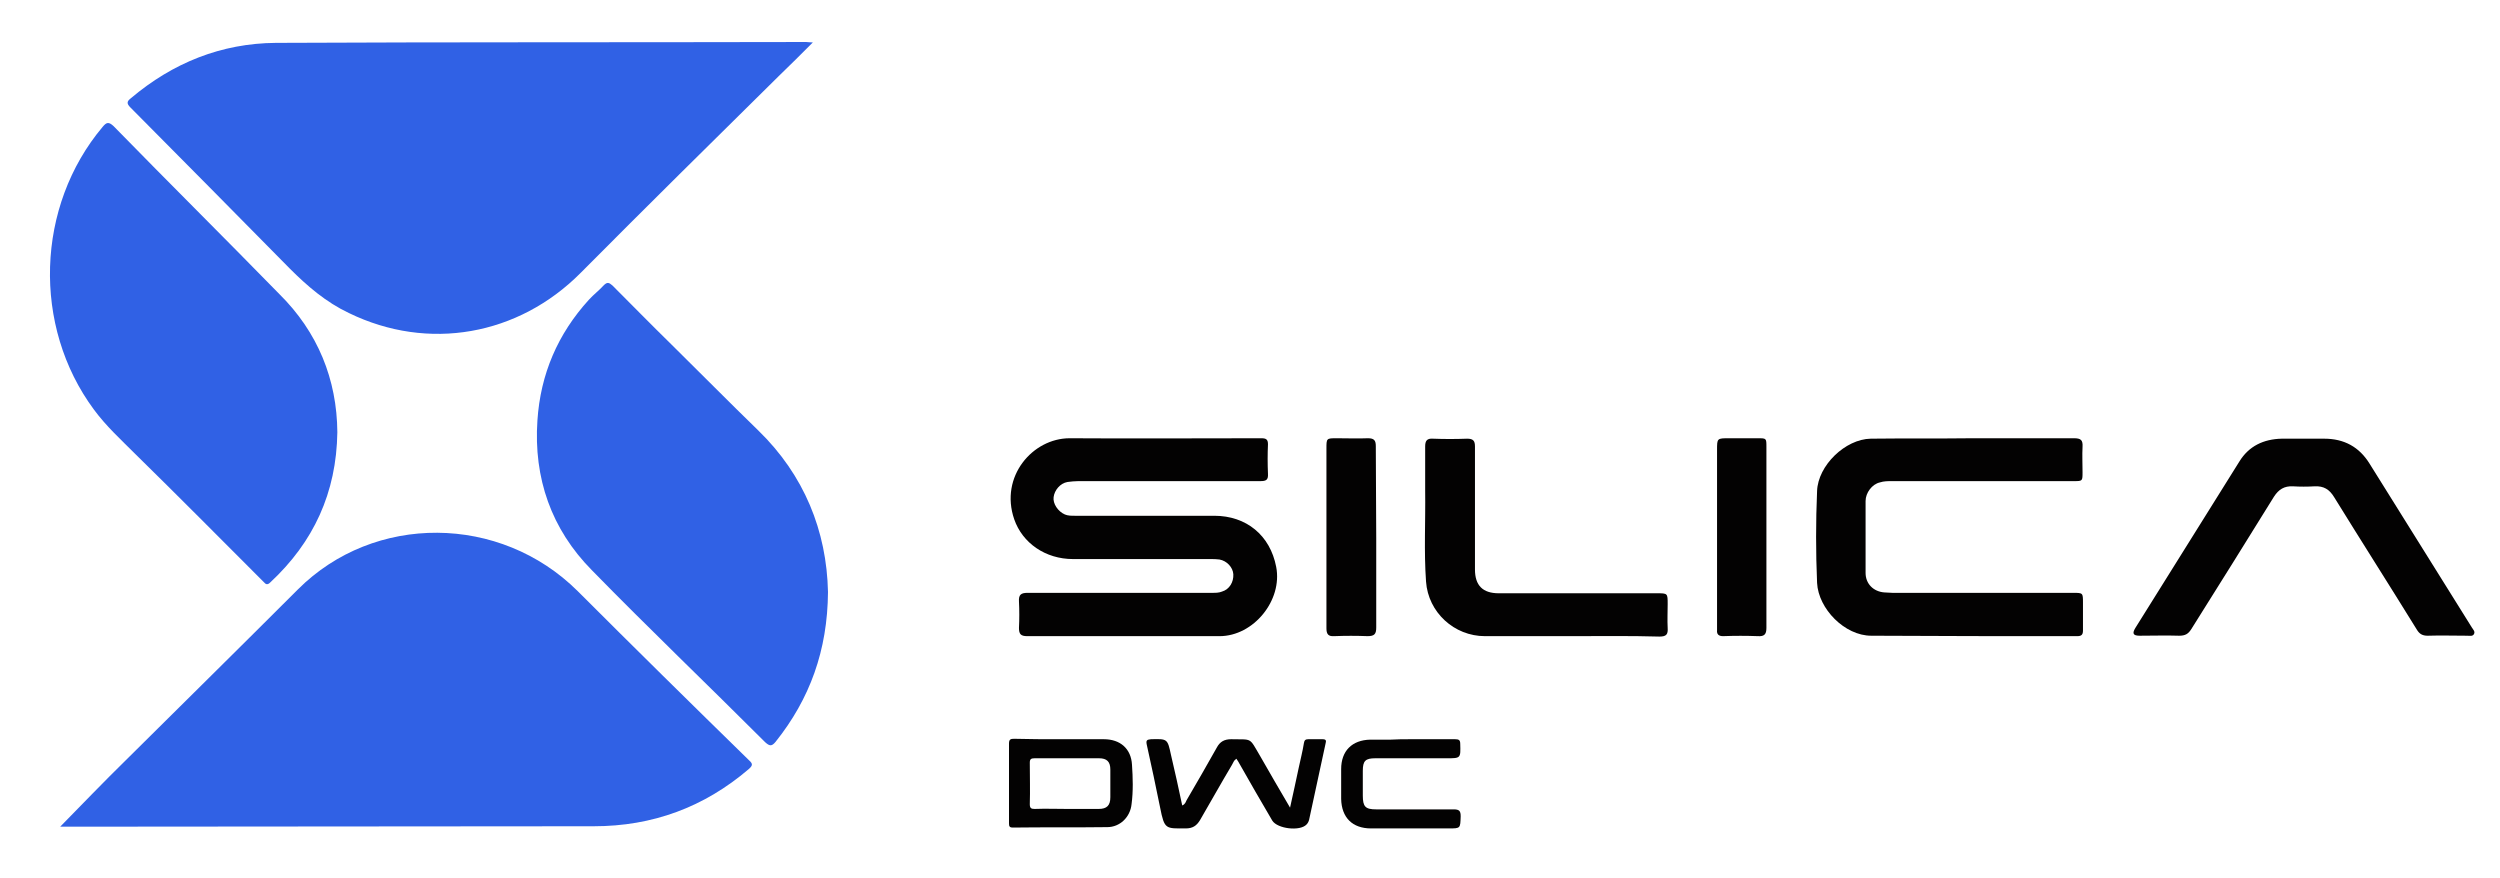 <?xml version="1.0" encoding="utf-8"?>
<!-- Generator: Adobe Illustrator 26.3.1, SVG Export Plug-In . SVG Version: 6.00 Build 0)  -->
<svg version="1.1" id="Layer_1" xmlns="http://www.w3.org/2000/svg" xmlns:xlink="http://www.w3.org/1999/xlink" x="0px" y="0px"
	 viewBox="0 0 577.3 202.8" style="enable-background:new 0 0 577.3 202.8;" xml:space="preserve">
<style type="text/css">
	.st0{fill:#3061E5;}
	.st1{fill:#030202;}
</style>
<g>
	<path class="st0" d="M13.9,190.9c5.1-5.2,10-10.3,15.1-15.3c13.3-13.2,26.6-26.3,39.8-39.5c17.6-17.6,46.7-17.4,64.6,0.4
		c13.1,13.1,26.3,26.1,39.6,39.1c0.9,0.8,0.8,1.2-0.1,2c-10.3,8.8-22.2,13.2-35.8,13.2c-40.5,0-80.9,0.1-121.4,0.1
		C15.2,190.9,14.6,190.9,13.9,190.9z"/>
	<path class="st0" d="M187.7,9.8c-2.8,2.8-5.3,5.3-7.9,7.8c-15.3,15.1-30.6,30.2-45.7,45.4c-14.4,14.5-35.2,18.2-53.5,9.3
		C75.3,69.8,71,66.1,66.9,62C54.7,49.6,42.4,37.2,30.1,24.8c-0.9-0.9-0.8-1.4,0.1-2.1C39.9,14.5,51.1,10,63.7,9.9
		c40.8-0.2,81.7-0.1,122.5-0.2C186.5,9.7,186.9,9.8,187.7,9.8z"/>
	<path class="st0" d="M191.2,136.7c-0.1,13.5-4.2,24.7-12.1,34.6c-0.9,1.1-1.4,1-2.4,0.1c-13.3-13.3-26.9-26.3-40-39.7
		c-9.4-9.5-13.5-21.3-12.6-34.6c0.7-10.7,4.7-20,11.9-27.9c1.1-1.2,2.3-2.1,3.4-3.3c0.8-0.8,1.2-0.7,2,0c4.5,4.5,9,9.1,13.6,13.6
		c6.7,6.6,13.3,13.3,20.1,19.9C185.7,109.7,190.9,122.6,191.2,136.7z"/>
	<path class="st0" d="M77.9,99.8c-0.2,14-5.5,25.4-15.5,34.7c-0.6,0.6-1,0.5-1.5-0.1c-9.9-9.9-19.7-19.8-29.7-29.6
		c-3.3-3.3-6.7-6.4-9.5-10.2c-14.3-19.3-13.4-47,2-65.3c0.9-1.1,1.4-1.2,2.5-0.2c12.7,13,25.6,25.8,38.3,38.8
		C73.4,76.7,77.8,87.6,77.9,99.8z"/>
	<path class="st1" d="M259.5,146.9c-7.4,0-14.9,0-22.3,0c-1.5,0-1.9-0.5-1.9-1.9c0.1-2,0.1-4.1,0-6.1c-0.1-1.6,0.5-2,2-2
		c7.1,0,14.3,0,21.4,0c7.1,0,14.2,0,21.2,0c0.8,0,1.6,0,2.3-0.3c1.7-0.5,2.7-2.2,2.6-4c-0.1-1.6-1.5-3.1-3.2-3.4
		c-0.7-0.1-1.4-0.1-2-0.1c-10.6,0-21.2,0-31.8,0c-6.4,0-11.7-3.7-13.6-9.2c-3.4-9.9,4.3-18.7,12.8-18.7c14.8,0.1,29.6,0,44.3,0
		c1.1,0,1.5,0.3,1.5,1.4c-0.1,2.2-0.1,4.5,0,6.8c0.1,1.5-0.5,1.7-1.8,1.7c-14,0-28,0-42,0c-0.8,0-1.7,0.1-2.5,0.2
		c-1.7,0.3-3,1.9-3.2,3.5c-0.2,1.5,1,3.3,2.6,4c0.7,0.3,1.5,0.3,2.3,0.3c10.7,0,21.5,0,32.2,0c7.4,0,12.9,4.5,14.3,11.8
		c1.5,7.7-5.2,16-13.1,16c-3.7,0-7.4,0-11.2,0C266.8,146.9,263.2,146.9,259.5,146.9z"/>
	<path class="st1" d="M455.6,101.2c7.8,0,15.5,0,23.3,0c1.6,0,2.1,0.4,2,2c-0.1,1.9,0,3.9,0,5.8c0,2.1,0,2.1-2,2.1c-14,0-28,0-42,0
		c-0.9,0-1.9,0-2.8,0.3c-1.8,0.4-3.3,2.4-3.3,4.3c0,5.5,0,11.1,0,16.6c0,2.5,1.8,4.3,4.3,4.5c0.6,0,1.3,0.1,1.9,0.1
		c13.9,0,27.8,0,41.7,0c2.3,0,2.3,0,2.3,2.3c0,2.1,0,4.3,0,6.4c0,0.9-0.3,1.3-1.3,1.3c-15.9,0-31.8,0-47.6-0.1
		c-6.1,0-12.2-6.2-12.5-12.2c-0.3-7.1-0.3-14.1,0-21.2c0.2-5.9,6.5-12,12.4-12.1C439.8,101.2,447.7,101.3,455.6,101.2
		C455.6,101.3,455.6,101.3,455.6,101.2z"/>
	<path class="st1" d="M532.1,101.3c1.5,0,3,0,4.6,0c4.6,0,8.1,1.9,10.5,5.8c4.1,6.6,8.2,13.1,12.3,19.7c3.8,6,7.5,12.1,11.3,18.1
		c0.3,0.5,0.8,0.9,0.5,1.5c-0.3,0.6-1,0.4-1.6,0.4c-3,0-6.1-0.1-9.1,0c-1.2,0-1.9-0.4-2.5-1.4c-6.3-10.2-12.8-20.4-19.1-30.6
		c-1.1-1.8-2.4-2.6-4.5-2.5c-1.7,0.1-3.4,0.1-5,0c-2-0.1-3.3,0.7-4.4,2.4c-6.3,10.2-12.7,20.4-19.1,30.6c-0.7,1.1-1.4,1.5-2.8,1.5
		c-3-0.1-6.1,0-9.1,0c-1.5,0-1.8-0.5-1-1.8c8-12.8,16-25.6,24-38.4c2.2-3.6,5.6-5.2,9.8-5.3C528.6,101.3,530.4,101.3,532.1,101.3z"
		/>
	<path class="st1" d="M362.7,146.9c-6.6,0-13.2,0-19.8,0c-7.1,0-13.1-5.5-13.6-12.6c-0.5-7-0.1-14-0.2-21c0-3.4,0-6.8,0-10.2
		c0-1.3,0.4-1.9,1.8-1.8c2.6,0.1,5.2,0.1,7.9,0c1.4,0,1.8,0.5,1.8,1.8c0,9.5,0,19,0,28.4c0,3.7,1.8,5.5,5.5,5.5
		c12.2,0,24.3,0,36.5,0c2.5,0,2.5,0,2.5,2.5c0,1.8-0.1,3.7,0,5.5c0.1,1.5-0.3,2-1.9,2C376.4,146.8,369.5,146.9,362.7,146.9z"/>
	<path class="st1" d="M317.8,124.2c0,6.9,0,13.8,0,20.7c0,1.5-0.4,2-2,2c-2.6-0.1-5.1-0.1-7.7,0c-1.4,0.1-1.8-0.5-1.8-1.8
		c0-4.2,0-8.4,0-12.6c0-9.6,0-19.3,0-28.9c0-2.4,0-2.4,2.4-2.4c2.4,0,4.8,0.1,7.2,0c1.4,0,1.8,0.5,1.8,1.8
		C317.7,110.1,317.8,117.2,317.8,124.2z"/>
	<path class="st1" d="M407.9,124.1c0,7,0,13.9,0,20.9c0,1.5-0.5,2-2,1.9c-2.7-0.1-5.3-0.1-8,0c-1,0-1.5-0.4-1.4-1.4
		c0-0.5,0-0.9,0-1.4c0-13.4,0-26.8,0-40.2c0-2.7,0-2.7,2.8-2.7c2.2,0,4.4,0,6.6,0c2,0,2,0,2,2C407.9,110.2,407.9,117.1,407.9,124.1z
		"/>
	<path class="st1" d="M273,186c0.7-0.3,0.8-0.8,1-1.2c2.4-4.1,4.7-8.1,7-12.2c0.7-1.3,1.7-1.9,3.3-1.9c5,0.1,4.1-0.5,6.7,3.9
		c2.2,3.8,4.4,7.7,6.9,11.9c0.7-3.3,1.4-6.2,2-9.2c0.4-1.9,0.9-3.8,1.2-5.7c0.1-0.7,0.4-0.9,1-0.9c1.1,0,2.2,0,3.3,0
		c0.8,0,0.9,0.3,0.7,1c-1.3,5.9-2.5,11.7-3.8,17.6c-0.1,0.4-0.3,0.8-0.6,1.1c-1.5,1.6-6.7,1-7.9-0.9c-2.7-4.6-5.3-9.1-7.9-13.7
		c-0.1-0.2-0.3-0.4-0.4-0.6c-0.6,0.4-0.7,0.9-1,1.4c-2.5,4.2-4.9,8.5-7.4,12.8c-0.8,1.3-1.7,1.9-3.3,1.9c-4.6,0-4.9,0.3-5.9-4.8
		c-1-4.9-2-9.7-3.1-14.6c-0.2-1,0.1-1.1,1-1.2c3.8-0.1,3.8-0.1,4.6,3.6C271.3,178.2,272.2,182.1,273,186z"/>
	<path class="st1" d="M244.8,170.7c3.4,0,6.7,0,10.1,0c3.8,0,6.3,2.2,6.5,5.9c0.2,3,0.3,6.1-0.1,9.1c-0.3,3-2.7,5.3-5.6,5.3
		c-7.3,0.1-14.6,0-21.8,0.1c-0.8,0-0.9-0.3-0.9-1c0-6.1,0-12.2,0-18.4c0-1,0.4-1.1,1.2-1.1C237.7,170.7,241.2,170.7,244.8,170.7z
		 M246.5,186.8c2.4,0,4.8,0,7.2,0c1.9,0,2.7-0.8,2.7-2.7c0-2.1,0-4.3,0-6.4c0-1.8-0.8-2.6-2.6-2.6c-5,0-10,0-14.9,0
		c-0.8,0-1.1,0.2-1.1,1c0,3.2,0.1,6.4,0,9.6c0,0.9,0.3,1.1,1.1,1.1C241.5,186.7,244,186.8,246.5,186.8z"/>
	<path class="st1" d="M325.8,170.7c3.4,0,6.8,0,10.2,0c0.9,0,1.2,0.2,1.2,1.1c0.1,3.3,0.1,3.3-3.1,3.3c-5.5,0-11,0-16.5,0
		c-2.3,0-2.9,0.6-2.9,2.9c0,1.9,0,3.8,0,5.7c0,2.6,0.6,3.2,3.1,3.2c6,0,11.9,0,17.9,0c1.3,0,1.6,0.4,1.6,1.6c-0.1,2.8,0,2.8-2.8,2.8
		c-6,0-11.9,0-17.9,0c-4.3,0-6.8-2.5-6.9-6.8c0-2.3,0-4.6,0-6.9c0-4.2,2.5-6.7,6.7-6.8c1.6,0,3.1,0,4.7,0
		C322.7,170.7,324.2,170.7,325.8,170.7z"/>
</g>
</svg>
